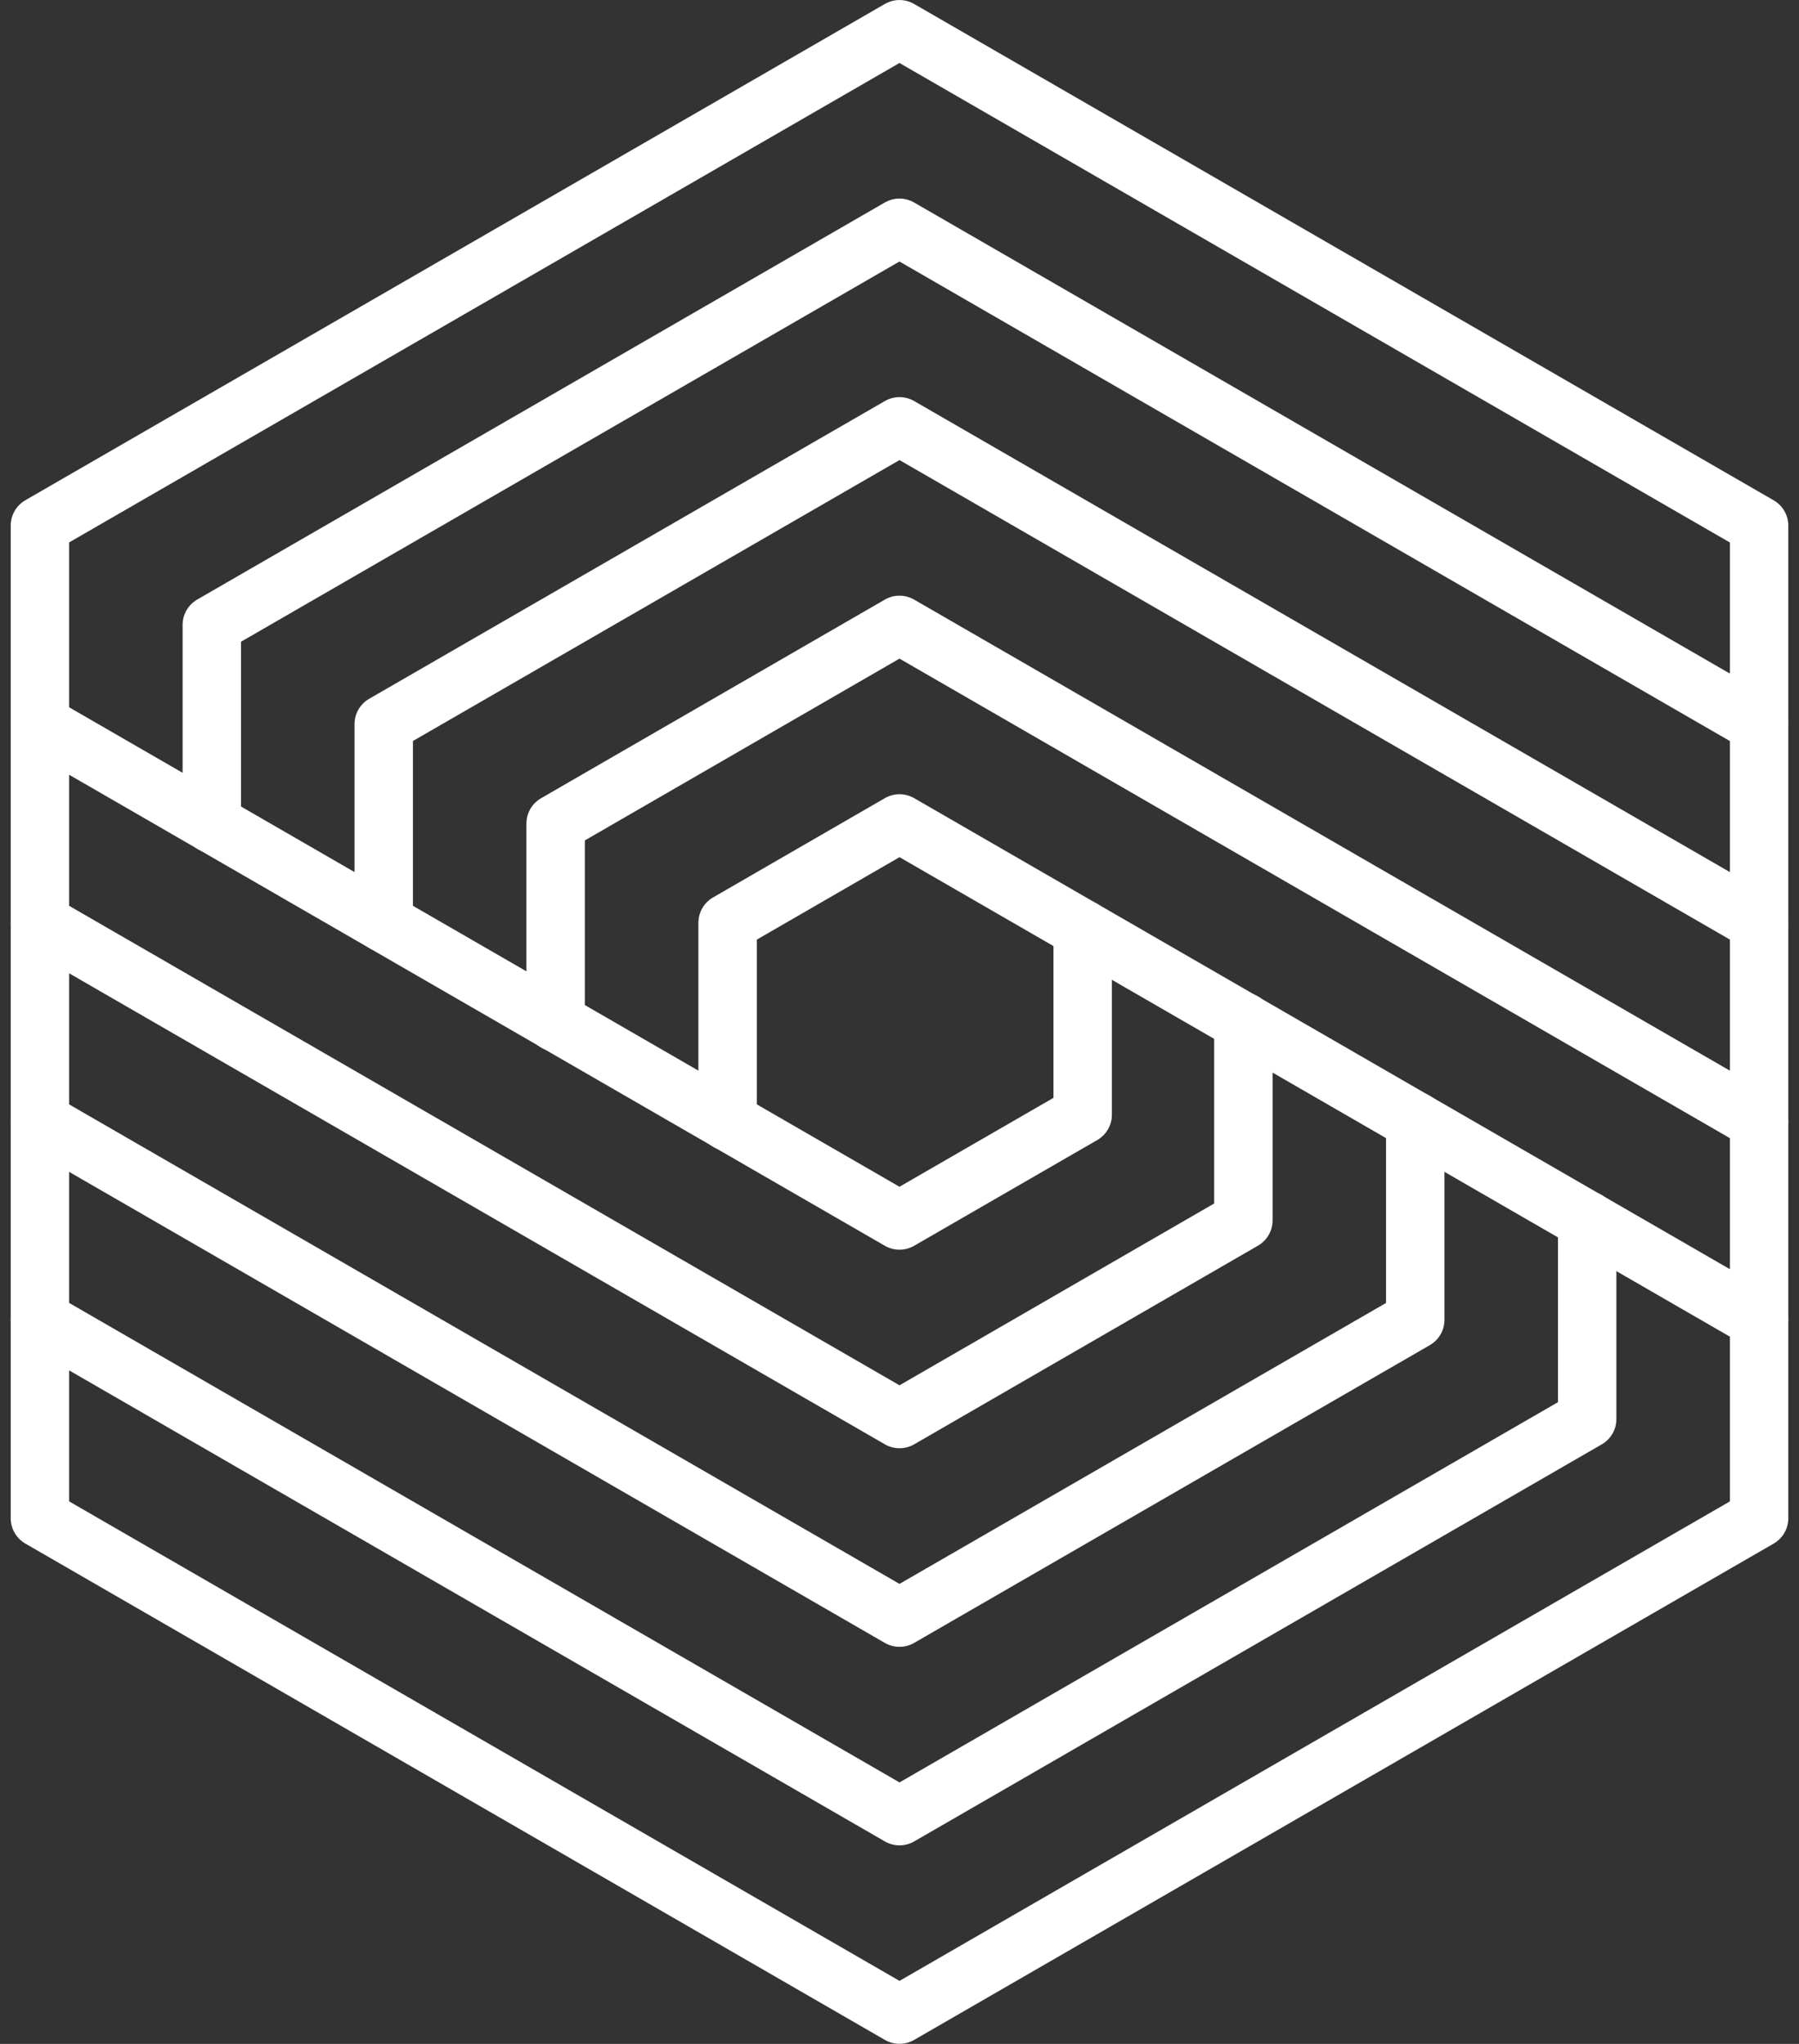 <svg xmlns="http://www.w3.org/2000/svg" width="61.585" height="69.957" viewBox="0 0 61.585 69.957">
  <rect x="0" y="0" width="61.585" height="69.957" fill="#333333" stroke="none"/>
  <g id="icon_spectrum" transform="translate(-132.017 -3333.659)">
    <path id="Path_129" data-name="Path 129" d="M39.434,3024.135l29.427,16.99V3075.1l-29.426,16.989L10.009,3075.1v-33.978Z" transform="translate(123.375 310.525)" fill="none" stroke="#fff" stroke-linecap="round" stroke-linejoin="round" stroke-width="2"/>
    <path id="Path_130" data-name="Path 130" d="M10,3441.034l29.427,16.99,23.541-13.592v-6.8" transform="translate(123.383 -62.203)" fill="none" stroke="#fff" stroke-linecap="round" stroke-linejoin="round" stroke-width="2"/>
    <path id="Path_131" data-name="Path 131" d="M10.012,3403.173l29.425,16.989,17.656-10.193v-6.8" transform="translate(123.372 -31.136)" fill="none" stroke="#fff" stroke-linecap="round" stroke-linejoin="round" stroke-width="2"/>
    <path id="Path_132" data-name="Path 132" d="M10,3334.257l29.427,16.989,11.771-6.8v-6.8" transform="translate(123.383 30.983)" fill="none" stroke="#fff" stroke-linecap="round" stroke-linejoin="round" stroke-width="2"/>
    <path id="Path_133" data-name="Path 133" d="M10.012,3265.347l29.425,16.988,6.271-3.62v-6.351" transform="translate(123.372 93.098)" fill="none" stroke="#fff" stroke-linecap="round" stroke-linejoin="round" stroke-width="2"/>
    <path id="Path_134" data-name="Path 134" d="M284.045,3316.794l-29.426-16.989-5.885,3.4v6.8" transform="translate(-91.809 62.038)" fill="none" stroke="#fff" stroke-linecap="round" stroke-linejoin="round" stroke-width="2"/>
    <path id="Path_135" data-name="Path 135" d="M230.245,3247.872l-29.427-16.99-11.771,6.8v6.8" transform="translate(-38.009 124.165)" fill="none" stroke="#fff" stroke-linecap="round" stroke-linejoin="round" stroke-width="2"/>
    <path id="Path_136" data-name="Path 136" d="M176.446,3178.962l-29.425-16.989-17.657,10.193v6.795" transform="translate(15.789 186.278)" fill="none" stroke="#fff" stroke-linecap="round" stroke-linejoin="round" stroke-width="2"/>
    <path id="Path_137" data-name="Path 137" d="M122.649,3110.041l-29.427-16.99-23.54,13.591v6.8" transform="translate(69.586 248.404)" fill="none" stroke="#fff" stroke-linecap="round" stroke-linejoin="round" stroke-width="2"/>
  </g>
</svg>

